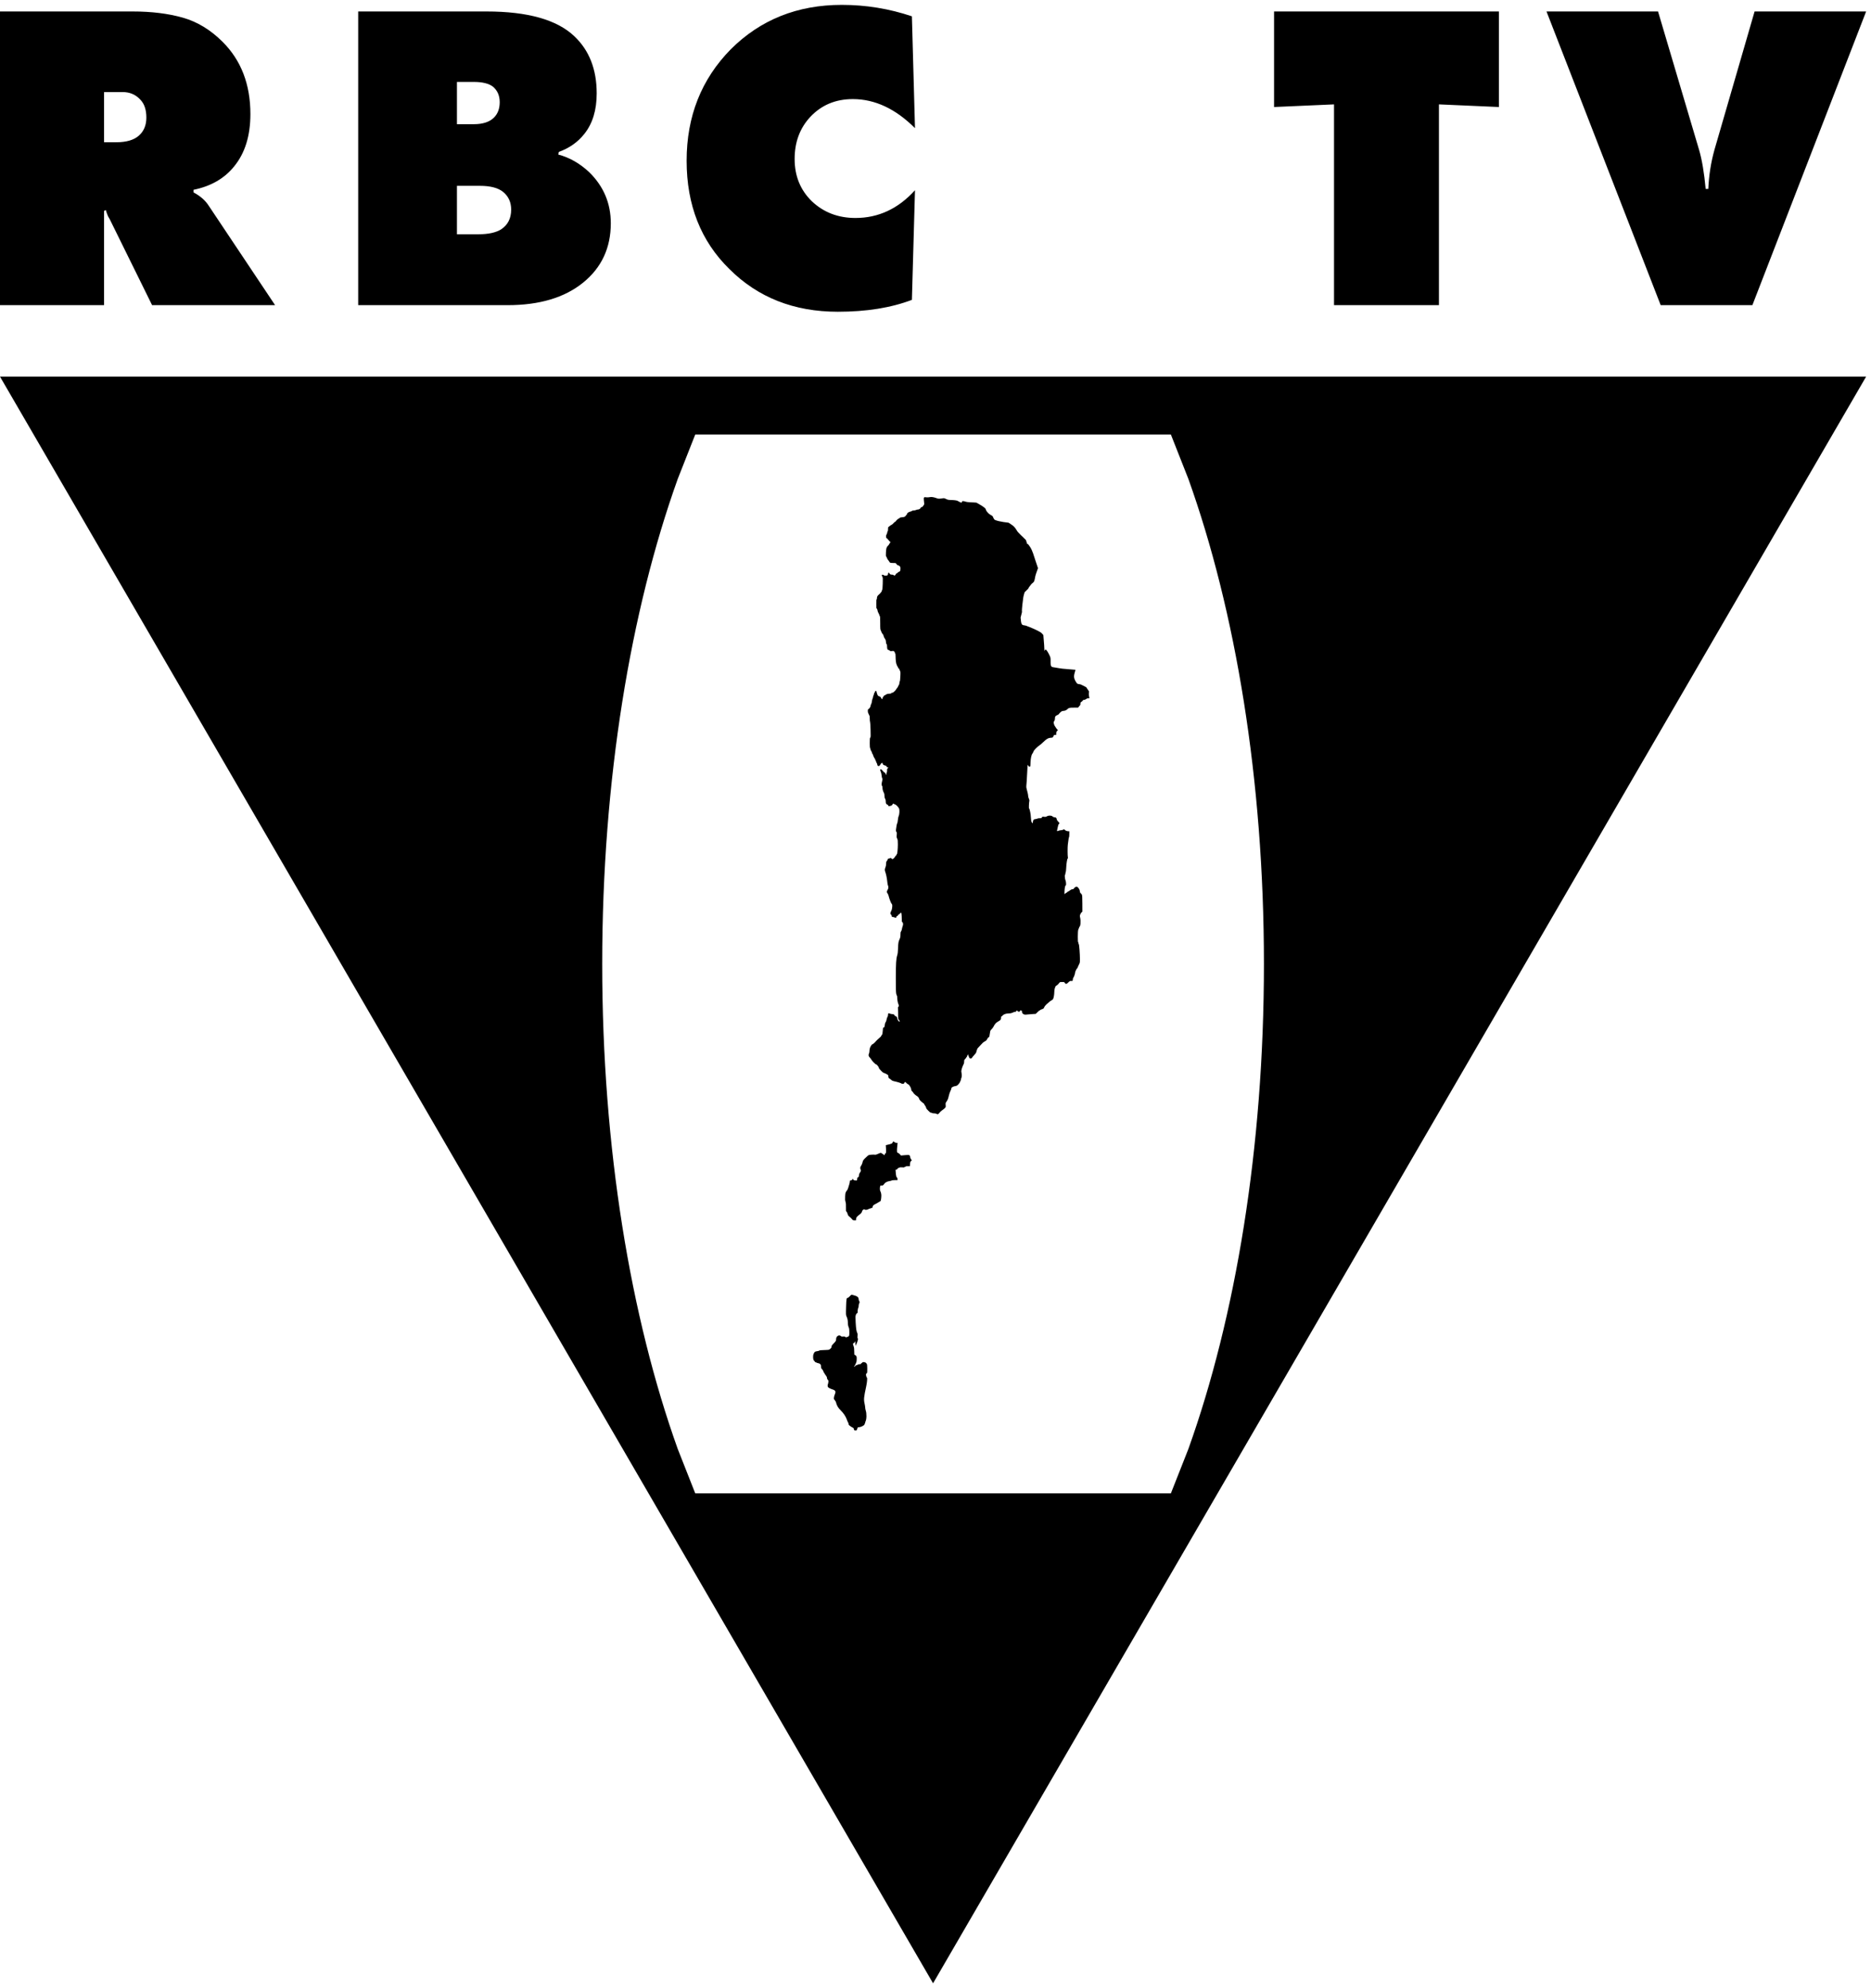 <svg width="384" height="408" xmlns="http://www.w3.org/2000/svg" xmlns:xlink="http://www.w3.org/1999/xlink" overflow="hidden"><defs><clipPath id="clip0"><rect x="583" y="-1" width="384" height="408"/></clipPath></defs><g clip-path="url(#clip0)" transform="translate(-583 1)"><path d="M757.934 264.722 758.462 264.874C758.937 264.988 759.228 265.259 759.228 265.589 759.228 265.729 759.272 265.901 759.327 265.972 759.453 266.138 759.453 266.255 759.328 266.493 759.274 266.596 759.228 266.827 759.228 267.004 759.228 267.18 759.198 267.343 759.161 267.366 759.124 267.388 759.094 267.475 759.094 267.559 759.094 267.642 759.073 267.73 759.048 267.757 759.023 267.782 759.01 267.944 759.018 268.117 759.032 268.383 759.013 268.44 758.888 268.497 758.801 268.537 758.701 268.682 758.644 268.86 758.559 269.112 758.555 269.348 758.62 270.458 758.69 271.688 758.782 272.26 758.962 272.593 759.015 272.689 759.025 272.883 758.997 273.158 758.967 273.428 758.976 273.591 759.023 273.619 759.062 273.643 759.095 273.73 759.095 273.809 759.096 273.984 758.814 274.812 758.743 274.842 758.714 274.854 758.693 274.921 758.693 274.992 758.693 275.062 758.663 275.119 758.628 275.119 758.593 275.119 758.554 274.902 758.542 274.636 758.522 274.163 758.52 274.159 758.433 274.37 758.384 274.489 758.315 274.586 758.279 274.586 758.243 274.586 758.17 274.63 758.116 274.684 758.03 274.768 758.038 274.832 758.171 275.2 758.292 275.537 758.322 275.758 758.321 276.334 758.321 276.944 758.337 277.049 758.429 277.049 758.486 277.049 758.599 277.118 758.681 277.203 758.803 277.334 758.827 277.435 758.827 277.865 758.827 278.145 758.792 278.458 758.75 278.56 758.599 278.937 758.526 279.083 758.41 279.256 758.214 279.543 758.274 279.602 758.5 279.345 758.616 279.214 758.744 279.119 758.785 279.135 758.827 279.15 758.974 279.1 759.111 279.025 759.3 278.923 759.384 278.906 759.439 278.963 759.495 279.018 759.583 278.971 759.777 278.775 759.955 278.596 760.097 278.514 760.222 278.514 760.42 278.514 760.768 278.648 760.77 278.725 760.77 278.75 760.819 278.817 760.877 278.876 760.961 278.96 760.985 279.156 760.994 279.847 761.001 280.361 760.978 280.733 760.938 280.761 760.719 280.917 760.69 281.034 760.776 281.374 760.824 281.556 760.888 281.708 760.918 281.708 761.035 281.708 760.961 282.651 760.776 283.503 760.299 285.707 760.254 286.163 760.43 286.963 760.507 287.308 760.569 287.713 760.571 287.86 760.571 288.008 760.616 288.257 760.67 288.413 760.894 289.05 760.873 290.242 760.63 290.708 760.596 290.77 760.569 290.882 760.569 290.953 760.569 291.025 760.539 291.101 760.502 291.124 760.466 291.146 760.434 291.22 760.434 291.287 760.434 291.505 759.68 291.889 759.25 291.889 759.086 291.889 759.026 291.924 758.994 292.039 758.868 292.487 758.814 292.555 758.599 292.552 758.485 292.551 758.353 292.508 758.307 292.455 758.262 292.403 758.222 292.288 758.222 292.199 758.222 292.087 758.177 292.026 758.071 291.998 757.989 291.978 757.748 291.835 757.536 291.679 757.217 291.446 757.151 291.364 757.151 291.2 757.151 291.091 757.107 290.955 757.054 290.896 757.002 290.839 756.879 290.552 756.781 290.259 756.586 289.682 756.102 288.965 755.546 288.428 755.017 287.921 754.718 287.404 754.573 286.75 754.552 286.65 754.441 286.462 754.325 286.332 754.132 286.112 754.121 286.073 754.163 285.755 754.188 285.567 754.267 285.292 754.339 285.144 754.41 284.997 754.468 284.779 754.468 284.661 754.468 284.409 754.276 284.249 753.798 284.102 753.463 284 753.093 283.811 752.953 283.671 752.849 283.569 752.829 283.222 752.918 283.051 752.951 282.989 752.991 282.794 753.012 282.618 753.041 282.343 753.023 282.274 752.886 282.138 752.783 282.036 752.727 281.903 752.725 281.76 752.724 281.605 752.646 281.443 752.458 281.208 752.311 281.025 752.191 280.838 752.19 280.792 752.19 280.748 752.159 280.709 752.122 280.709 752.086 280.709 752.056 280.655 752.056 280.59 752.056 280.441 751.681 279.844 751.588 279.844 751.551 279.844 751.519 279.686 751.519 279.488 751.519 279.042 751.33 278.803 750.919 278.738 750.768 278.716 750.628 278.669 750.609 278.637 750.59 278.605 750.528 278.58 750.472 278.58 750.364 278.58 750.179 278.425 750.179 278.335 750.179 278.305 750.123 278.244 750.055 278.202 749.866 278.085 749.812 277.268 749.968 276.876 750.147 276.422 750.254 276.334 750.693 276.281 750.908 276.254 751.104 276.201 751.129 276.161 751.174 276.093 751.535 276.061 752.659 276.025 753.125 276.009 753.181 275.992 753.413 275.785 753.605 275.615 753.664 275.51 753.664 275.348 753.664 275.176 753.744 275.053 754.064 274.728 754.549 274.235 754.603 274.142 754.605 273.776 754.605 273.199 755.214 272.838 755.593 273.189 755.709 273.297 755.792 273.314 756.042 273.279 756.28 273.248 756.378 273.263 756.476 273.354 756.591 273.455 756.634 273.458 756.86 273.378 757.296 273.226 757.318 273.18 757.318 272.389 757.318 271.998 757.285 271.608 757.243 271.519 757.082 271.173 757.016 270.866 757.014 270.456 757.013 269.953 756.93 269.56 756.741 269.145 756.61 268.86 756.605 268.772 756.65 267.208 756.699 265.51 756.731 265.336 757.001 265.336 757.054 265.336 757.243 265.183 757.422 264.994 757.725 264.673 757.758 264.656 757.934 264.722ZM766.227 233.377C766.275 233.223 766.411 233.229 766.602 233.393 766.693 233.471 766.854 233.526 766.989 233.526L767.221 233.526C767.207 233.664 767.192 233.803 767.178 233.942 767.034 235.291 767.06 235.59 767.315 235.59 767.374 235.59 767.534 235.71 767.67 235.857L767.917 236.127 768.676 236.055C769.091 236.017 769.492 236.003 769.564 236.026 769.702 236.069 769.819 236.305 769.819 236.536 769.819 236.612 769.896 236.773 769.987 236.893 770.181 237.146 770.192 237.186 770.055 237.186 769.998 237.186 769.954 237.229 769.954 237.28 769.954 237.333 769.921 237.386 769.881 237.399 769.839 237.413 769.791 237.625 769.771 237.871L769.734 238.318 769.308 238.318C769.067 238.318 768.881 238.348 768.881 238.384 768.881 238.421 768.821 238.451 768.747 238.451 768.673 238.451 768.612 238.485 768.612 238.525 768.612 238.577 768.483 238.587 768.194 238.558 767.882 238.525 767.727 238.539 767.583 238.615 767.478 238.671 767.35 238.716 767.298 238.716 767.248 238.716 767.205 238.773 767.205 238.841 767.205 238.928 767.143 238.979 767.003 239.007L766.8 239.047C766.814 239.23 766.828 239.414 766.842 239.597 766.895 240.285 766.977 240.622 767.105 240.671 767.168 240.695 767.205 240.799 767.205 240.944L767.205 241.179 766.648 241.179C766.343 241.179 766.061 241.21 766.022 241.25 765.983 241.288 765.765 241.346 765.538 241.378 765.045 241.447 764.594 241.707 764.425 242.017 764.304 242.241 764.07 242.346 763.849 242.276 763.752 242.245 763.703 242.279 763.653 242.41 763.569 242.627 763.565 243.204 763.644 243.359 763.87 243.804 763.927 244.211 763.855 244.837 763.786 245.435 763.728 245.568 763.536 245.571 763.49 245.571 763.452 245.602 763.452 245.638 763.452 245.674 763.41 245.704 763.357 245.704 763.305 245.704 763.251 245.727 763.24 245.755 763.227 245.782 763.015 245.907 762.767 246.03 762.24 246.293 762.131 246.399 762.1 246.669 762.083 246.824 762.04 246.875 761.91 246.892 761.817 246.905 761.714 246.941 761.679 246.974 761.644 247.008 761.546 247.036 761.461 247.036 761.376 247.036 761.306 247.06 761.306 247.088 761.306 247.117 761.166 247.18 760.995 247.232 760.757 247.3 760.655 247.304 760.561 247.246 760.493 247.203 760.379 247.169 760.307 247.169 760.156 247.169 759.899 247.494 759.899 247.684 759.899 247.789 759.501 248.233 759.408 248.233 759.393 248.233 759.238 248.366 759.063 248.528 758.793 248.777 758.738 248.87 758.709 249.127L758.674 249.432 758.365 249.428C758.088 249.426 758.034 249.399 757.856 249.174 757.746 249.038 757.519 248.817 757.351 248.685 757.099 248.488 757.03 248.383 756.954 248.091 756.904 247.895 756.804 247.694 756.732 247.644 756.615 247.561 756.605 247.482 756.624 246.778 756.639 246.198 756.616 245.907 756.531 245.614 756.439 245.304 756.426 245.079 756.459 244.496 756.497 243.83 756.519 243.739 756.706 243.454 756.818 243.282 756.929 243.128 756.952 243.109 756.973 243.092 757.044 242.896 757.11 242.676 757.174 242.458 757.271 242.137 757.323 241.966 757.376 241.794 757.418 241.562 757.418 241.449 757.418 241.283 757.447 241.246 757.57 241.244 757.767 241.242 757.953 241.096 757.961 240.94 757.964 240.843 757.974 240.838 758.004 240.913 758.084 241.119 758.31 241.246 758.595 241.246L758.881 241.246C758.896 241.136 758.912 241.026 758.927 240.916 758.964 240.649 758.998 240.584 759.117 240.568 759.239 240.551 759.266 240.497 759.283 240.225 759.298 239.996 759.36 239.825 759.5 239.632 759.699 239.361 759.755 239.093 759.631 239.017 759.594 238.994 759.563 238.843 759.563 238.679 759.563 238.517 759.594 238.384 759.631 238.384 759.667 238.384 759.697 238.352 759.697 238.312 759.697 238.271 759.754 238.16 759.825 238.062 759.893 237.965 759.986 237.714 760.028 237.508 760.111 237.111 760.184 237.015 760.945 236.314 761.267 236.017 761.292 236.007 761.828 235.961 762.131 235.935 762.442 235.933 762.517 235.957 762.595 235.981 762.753 235.965 762.871 235.921 763.187 235.804 763.404 235.715 763.534 235.648 763.691 235.569 763.921 235.574 763.921 235.655 763.921 235.693 763.959 235.722 764.004 235.722 764.051 235.723 764.176 235.797 764.283 235.888 764.528 236.099 764.591 236.099 764.591 235.888 764.591 235.786 764.629 235.722 764.691 235.722 764.842 235.722 764.882 235.439 764.839 234.689 764.826 234.462 764.813 234.235 764.801 234.007L764.981 233.966C766.055 233.716 766.133 233.679 766.227 233.377ZM773.798 101.024C774.175 100.94 774.626 101.011 775.316 101.262 775.611 101.367 775.76 101.367 776.513 101.255 776.754 101.22 776.868 101.244 777.183 101.402 777.52 101.573 777.641 101.594 778.299 101.611 778.953 101.628 779.508 101.718 779.607 101.823 779.667 101.889 780.242 102.16 780.32 102.16 780.363 102.16 780.415 102.085 780.438 101.993 780.469 101.871 780.526 101.826 780.648 101.826 780.738 101.826 780.813 101.856 780.813 101.892L780.915 101.859 780.925 101.873C781.704 102.156 782.573 102.056 783.398 102.147 783.855 102.422 784.337 102.661 784.771 102.971 785.722 103.649 784.963 103.436 785.871 104.343 786.103 104.577 786.42 104.709 786.694 104.892 786.878 105.167 786.939 105.588 787.244 105.716 788.106 106.074 789.991 106.265 789.991 106.265 790.603 106.672 790.918 106.803 791.365 107.362 791.571 107.62 791.699 107.935 791.914 108.185 792.252 108.579 792.647 108.917 793.013 109.283L793.563 109.832C794.2 111.743 793.382 109.698 794.387 111.204 794.926 112.011 795.188 113.056 795.486 113.949L795.761 114.772 796.035 115.595C795.852 116.144 795.627 116.68 795.486 117.242 795.395 117.608 795.38 118.002 795.211 118.339 795.095 118.571 794.823 118.687 794.662 118.888 793.132 120.799 795.246 118.579 793.288 120.536 793.196 120.901 793.063 121.259 793.013 121.633 792.395 126.262 793.099 123.21 792.464 125.749 792.556 126.207 792.479 126.734 792.739 127.122 792.899 127.362 793.292 127.295 793.563 127.397 794.474 127.737 795.782 128.267 796.585 128.769 796.804 128.906 796.951 129.134 797.134 129.317 797.294 131.069 797.34 131.961 797.349 132.378 797.348 132.447 797.347 132.516 797.347 132.586 797.346 132.587 797.345 132.588 797.344 132.59 797.338 132.663 797.341 132.715 797.346 132.695 797.346 132.659 797.346 132.622 797.347 132.586L797.577 132.263C797.746 132.321 798.031 132.674 798.508 133.708 798.824 134.393 798.312 135.78 799.058 135.904 801.703 136.345 800.151 136.128 803.728 136.453 803.442 137.596 803.135 137.985 804.003 139.197 804.171 139.433 804.561 139.358 804.827 139.471 805.204 139.632 805.559 139.838 805.926 140.02 806.81 141.345 806.417 140.603 806.476 141.599L806.587 142.294C806.586 142.295 806.584 142.296 806.583 142.297L806.234 142.313C806.132 142.318 805.976 142.389 805.886 142.471 805.79 142.56 805.64 142.62 805.513 142.62 805.365 142.62 805.28 142.664 805.223 142.77 805.178 142.852 805.053 142.972 804.944 143.034 804.776 143.129 804.745 143.189 804.745 143.41 804.745 143.556 804.722 143.684 804.694 143.696 804.667 143.709 804.559 143.831 804.456 143.968L804.268 144.218 803.396 144.218C802.484 144.218 802.362 144.247 802.074 144.534 801.868 144.739 801.531 144.883 801.259 144.883 801.147 144.883 800.988 144.92 800.906 144.966 800.738 145.059 800.32 145.472 800.32 145.545 800.32 145.572 800.167 145.664 799.979 145.751 799.578 145.937 799.516 146.033 799.515 146.46 799.515 146.675 799.47 146.834 799.381 146.946 799.309 147.038 799.25 147.169 799.25 147.239 799.246 147.432 799.4 147.901 799.498 148.001 799.546 148.05 799.633 148.181 799.691 148.293 799.75 148.404 799.873 148.57 799.964 148.661L800.129 148.825 799.957 149.005C799.822 149.144 799.784 149.251 799.784 149.495L799.784 149.808 799.55 149.808C799.338 149.808 799.303 149.834 799.209 150.068 799.088 150.365 799.068 150.378 798.613 150.401 798.161 150.425 797.775 150.648 797.169 151.241 796.894 151.51 796.542 151.815 796.389 151.917 795.834 152.291 795.215 152.921 795.112 153.218 795.059 153.374 794.975 153.547 794.924 153.601 794.698 153.854 794.537 154.559 794.503 155.448 794.472 156.324 794.47 156.33 794.311 156.33 794.205 156.33 794.11 156.261 794.028 156.128L793.904 155.927 793.858 156.81C793.736 159.132 793.683 159.98 793.643 160.248 793.617 160.434 793.638 160.663 793.703 160.88 793.872 161.438 794.021 162.137 794.02 162.369 794.02 162.488 794.082 162.722 794.161 162.887 794.263 163.101 794.289 163.246 794.256 163.401 794.173 163.786 794.136 164.914 794.207 164.914 794.242 164.914 794.287 164.996 794.305 165.098 794.324 165.197 794.384 165.445 794.439 165.646 794.494 165.848 794.557 166.352 794.578 166.768 794.613 167.387 794.647 167.567 794.77 167.764 794.919 168.002 794.919 168.002 794.965 167.84 794.99 167.75 795.014 167.593 795.018 167.493 795.021 167.392 795.054 167.31 795.091 167.31 795.127 167.31 795.159 167.269 795.159 167.22 795.159 167.16 795.277 167.115 795.505 167.088 795.696 167.066 795.883 167.016 795.922 166.979 795.96 166.941 796.159 166.91 796.367 166.91 796.704 166.91 796.755 166.892 796.837 166.741 796.922 166.583 796.95 166.575 797.281 166.615 797.572 166.652 797.672 166.635 797.861 166.518 798.205 166.308 798.795 166.322 799.019 166.544 799.125 166.649 799.263 166.712 799.389 166.712 799.698 166.712 799.828 166.813 799.874 167.092 799.903 167.261 800.003 167.431 800.182 167.609 800.49 167.919 800.499 167.95 800.324 168.098 800.24 168.168 800.166 168.363 800.118 168.641 800.076 168.88 800.011 169.174 799.974 169.296 799.885 169.583 799.935 169.622 800.223 169.486 800.352 169.424 800.581 169.373 800.731 169.373 800.881 169.373 801.093 169.321 801.201 169.257 801.33 169.182 801.415 169.165 801.446 169.211 801.574 169.397 801.934 169.573 802.191 169.573L802.465 169.573 802.465 170.167C802.465 170.495 802.44 170.778 802.408 170.798 802.357 170.829 802.3 171.187 802.156 172.334 802.094 172.834 802.097 174.557 802.16 174.88 802.195 175.064 802.191 175.163 802.147 175.163 802.026 175.163 801.865 176.161 801.819 177.192 801.802 177.595 801.758 177.954 801.724 177.988 801.69 178.023 801.661 178.148 801.661 178.266 801.661 178.386 801.627 178.503 801.585 178.528 801.48 178.593 801.556 179.422 801.69 179.68 801.797 179.885 801.841 180.687 801.744 180.687 801.625 180.687 801.523 181.108 801.483 181.772 801.439 182.493 801.474 182.607 801.661 182.35 801.715 182.276 801.792 182.218 801.833 182.218 801.875 182.218 801.963 182.157 802.029 182.085 802.097 182.01 802.184 181.95 802.225 181.95 802.265 181.949 802.43 181.844 802.592 181.717 802.79 181.561 802.957 181.485 803.102 181.485 803.256 181.485 803.337 181.443 803.397 181.33 803.488 181.161 803.8 180.953 803.96 180.953 804.2 180.953 804.61 181.514 804.61 181.841 804.61 182.032 804.757 182.349 804.846 182.349 804.884 182.349 804.964 182.447 805.026 182.566 805.119 182.749 805.137 183.04 805.142 184.436 805.144 184.988 805.146 185.54 805.147 186.091L804.989 186.214C804.903 186.28 804.78 186.473 804.715 186.641 804.614 186.903 804.609 186.992 804.68 187.281 804.852 188.002 804.758 189.204 804.528 189.204 804.499 189.204 804.476 189.258 804.476 189.324 804.476 189.39 804.451 189.473 804.421 189.507 804.39 189.543 804.329 189.693 804.286 189.845 804.189 190.185 804.179 192.307 804.275 192.366 804.313 192.388 804.342 192.474 804.342 192.556 804.342 192.638 804.373 192.737 804.412 192.774 804.494 192.856 804.64 194.793 804.643 195.826 804.644 196.523 804.634 196.579 804.426 196.977 804.306 197.206 804.208 197.432 804.208 197.478 804.208 197.524 804.119 197.665 804.009 197.793 803.901 197.918 803.81 198.073 803.808 198.134 803.807 198.197 803.776 198.266 803.74 198.289 803.702 198.31 803.672 198.411 803.672 198.513 803.672 198.745 803.409 199.524 803.292 199.642 803.243 199.689 803.203 199.795 803.202 199.873 803.2 199.953 803.183 200.089 803.159 200.175 803.122 200.309 803.083 200.326 802.879 200.303 802.623 200.274 802.524 200.329 802.147 200.707 801.89 200.967 801.674 200.959 801.528 200.687 801.445 200.532 801.4 200.518 800.987 200.518 800.595 200.518 800.523 200.537 800.434 200.668 800.256 200.924 800.027 201.147 799.84 201.242 799.742 201.292 799.645 201.382 799.624 201.441 799.604 201.5 799.542 201.669 799.486 201.815 799.429 201.964 799.383 202.303 799.381 202.581 799.376 203.106 799.258 203.779 799.125 204.023 799.082 204.104 798.987 204.188 798.913 204.212 798.838 204.234 798.778 204.282 798.778 204.316 798.778 204.349 798.736 204.378 798.684 204.378 798.631 204.378 798.579 204.4 798.566 204.427 798.553 204.456 798.408 204.582 798.242 204.71 797.748 205.086 797.394 205.469 797.3 205.728 797.237 205.901 797.152 205.991 797.005 206.041 796.652 206.163 796.432 206.272 796.432 206.324 796.432 206.351 796.4 206.374 796.361 206.374 796.286 206.374 796.219 206.429 795.818 206.818L795.574 207.057 794.712 207.112C794.239 207.142 793.745 207.185 793.614 207.207 793.154 207.283 792.745 207.003 792.745 206.609 792.745 206.415 792.723 206.369 792.645 206.398 792.589 206.42 792.544 206.407 792.544 206.372 792.544 206.252 792.433 206.307 792.342 206.475 792.234 206.677 792.058 206.687 791.881 206.498 791.738 206.346 791.539 206.369 791.539 206.539 791.539 206.603 791.478 206.64 791.374 206.64 791.217 206.64 791.103 206.677 790.624 206.883 790.508 206.932 790.206 206.974 789.953 206.974 789.445 206.974 788.935 207.166 788.751 207.428 788.695 207.507 788.604 207.572 788.552 207.572 788.483 207.572 788.455 207.651 788.455 207.842 788.455 208.228 788.375 208.335 787.879 208.611 787.421 208.864 787.172 209.139 786.908 209.68 786.827 209.845 786.645 210.089 786.502 210.223 786.265 210.446 786.237 210.512 786.176 210.966 786.077 211.696 786.042 211.831 785.945 211.831 785.863 211.831 785.571 212.217 785.493 212.432 785.471 212.489 785.312 212.607 785.139 212.696 784.965 212.784 784.758 212.931 784.678 213.022 784.598 213.114 784.352 213.376 784.131 213.602 783.91 213.831 783.697 214.059 783.657 214.107 783.569 214.216 783.362 214.81 783.361 214.954 783.361 215.011 783.192 215.238 782.987 215.458 782.783 215.678 782.565 215.94 782.503 216.04 782.425 216.17 782.339 216.223 782.204 216.223 782.043 216.223 781.995 216.177 781.876 215.908 781.799 215.734 781.712 215.516 781.682 215.424 781.633 215.271 781.629 215.269 781.623 215.404 781.62 215.484 781.588 215.569 781.551 215.591 781.513 215.614 781.483 215.69 781.483 215.762 781.483 215.832 781.454 215.89 781.416 215.89 781.38 215.89 781.349 215.928 781.348 215.974 781.346 216.02 781.241 216.161 781.113 216.287 780.912 216.485 780.881 216.559 780.881 216.837 780.881 217.013 780.853 217.208 780.82 217.273 780.469 217.953 780.248 218.682 780.308 218.962 780.42 219.488 780.423 219.956 780.317 220.18 780.259 220.303 780.21 220.479 780.21 220.572 780.21 220.665 780.18 220.76 780.143 220.782 780.106 220.805 780.076 220.865 780.076 220.916 780.076 221.052 779.767 221.482 779.518 221.693 779.384 221.808 779.225 221.876 779.09 221.878 778.97 221.879 778.736 221.946 778.569 222.026 778.335 222.14 778.266 222.208 778.266 222.333 778.266 222.422 778.178 222.663 778.071 222.869 777.962 223.076 777.812 223.522 777.735 223.862 777.592 224.503 777.511 224.699 777.221 225.122 777.064 225.349 777.05 225.415 777.088 225.788 777.136 226.266 777.11 226.302 776.282 226.904 776.074 227.055 776.032 227.097 775.752 227.429 775.533 227.689 775.411 227.722 775.212 227.572 775.134 227.513 774.928 227.473 774.701 227.472 774.491 227.471 774.301 227.441 774.277 227.404 774.255 227.367 774.176 227.337 774.102 227.337 773.954 227.337 773.854 227.269 773.539 226.947 773.219 226.625 773.104 226.48 773.104 226.407 773.104 226.298 772.813 225.741 772.756 225.741 772.727 225.741 772.702 225.686 772.702 225.618 772.702 225.545 772.568 225.411 772.371 225.284 772.018 225.056 771.63 224.622 771.63 224.454 771.63 224.313 771.345 223.992 771.117 223.875 770.892 223.761 770.423 223.309 770.423 223.207 770.423 223.168 770.333 223.061 770.222 222.967 770.087 222.855 770.021 222.739 770.021 222.614 770.021 222.262 769.616 221.57 769.372 221.506 769.293 221.485 769.132 221.365 769.016 221.238 768.782 220.982 768.669 220.976 768.612 221.22 768.582 221.351 768.526 221.384 768.316 221.403 768.173 221.414 768.039 221.396 768.017 221.362 767.961 221.277 767.272 221.052 766.647 220.918 766.228 220.827 766.071 220.758 765.879 220.576 765.745 220.451 765.582 220.332 765.517 220.312 765.395 220.274 765.348 220.151 765.313 219.788 765.298 219.622 765.232 219.559 764.866 219.372 764.63 219.252 764.391 219.151 764.335 219.151 764.21 219.151 763.384 218.304 763.384 218.175 763.384 217.967 762.959 217.421 762.795 217.421 762.673 217.421 761.973 216.71 761.844 216.454 761.79 216.344 761.65 216.161 761.531 216.042 761.263 215.773 761.196 215.5 761.336 215.234 761.393 215.123 761.441 214.888 761.441 214.713 761.442 214.337 761.594 213.8 761.739 213.655 761.796 213.598 761.844 213.517 761.844 213.473 761.844 213.43 761.959 213.344 762.097 213.28 762.235 213.218 762.466 213.023 762.613 212.848 762.757 212.673 762.963 212.455 763.07 212.364 763.744 211.78 763.86 211.663 763.895 211.522 763.918 211.436 763.959 211.365 763.991 211.365 764.083 211.365 764.142 211.094 764.183 210.468 764.22 209.913 764.234 209.867 764.371 209.847 764.522 209.826 764.532 209.802 764.618 209.152 764.635 209.014 764.71 208.825 764.782 208.734 764.855 208.643 764.935 208.412 764.962 208.219 764.988 208.029 765.067 207.792 765.135 207.694 765.208 207.593 765.261 207.406 765.261 207.25 765.261 206.916 765.324 206.875 765.635 207.004 765.77 207.06 765.996 207.106 766.136 207.106 766.379 207.106 766.602 207.238 766.602 207.38 766.602 207.416 766.704 207.488 766.828 207.54 767.054 207.634 767.139 207.748 767.138 207.96 767.138 208.159 767.434 208.637 767.557 208.637 767.622 208.637 767.675 208.619 767.675 208.597 767.675 208.515 767.442 208.171 767.388 208.171 767.355 208.171 767.334 207.819 767.339 207.389 767.344 206.959 767.329 206.4 767.304 206.147 767.268 205.765 767.279 205.678 767.367 205.627 767.498 205.556 767.505 205.297 767.382 205.056 767.264 204.827 767.138 204.103 767.138 203.657 767.138 203.467 767.113 203.313 767.083 203.313 767.051 203.313 766.987 203.141 766.94 202.931 766.876 202.651 766.854 201.795 766.858 199.719 766.863 196.7 766.921 195.749 767.14 195.06 767.245 194.73 767.287 194.38 767.315 193.564 767.353 192.453 767.387 192.261 767.649 191.681 767.774 191.408 767.808 191.215 767.808 190.809 767.808 190.401 767.836 190.253 767.933 190.129 768.003 190.042 768.079 189.826 768.106 189.652 768.132 189.476 768.196 189.23 768.249 189.105 768.393 188.763 768.375 188.36 768.211 188.257 768.093 188.184 768.077 188.102 768.076 187.575 768.075 186.839 768.012 186.276 767.93 186.276 767.896 186.276 767.791 186.366 767.697 186.476 767.605 186.585 767.49 186.676 767.442 186.676 767.395 186.676 767.339 186.736 767.32 186.808 767.301 186.881 767.204 186.971 767.104 187.009 766.969 187.06 766.931 187.111 766.957 187.209 766.999 187.365 766.816 187.39 766.581 187.261 766.501 187.215 766.344 187.177 766.233 187.177 766.056 187.175 766.029 187.149 766.012 186.959 765.999 186.829 765.94 186.715 765.861 186.674 765.683 186.579 765.698 186.367 765.911 185.94 766.04 185.682 766.099 185.442 766.119 185.108 766.143 184.688 766.129 184.618 765.984 184.443 765.895 184.335 765.767 184.068 765.7 183.848 765.633 183.628 765.557 183.418 765.531 183.382 765.506 183.345 765.448 183.144 765.403 182.937 765.358 182.727 765.264 182.487 765.195 182.399 764.974 182.12 764.963 181.922 765.155 181.641 765.345 181.365 765.385 180.981 765.25 180.732 765.208 180.652 765.149 180.363 765.122 180.088 765.043 179.301 764.874 178.424 764.727 178.025 764.557 177.568 764.557 177.383 764.725 176.993 764.812 176.793 764.858 176.534 764.858 176.268 764.858 175.939 764.888 175.823 765 175.704 765.078 175.62 765.163 175.472 765.189 175.374 765.226 175.241 765.286 175.191 765.434 175.173 765.542 175.161 765.668 175.119 765.716 175.081 765.781 175.028 765.838 175.048 765.937 175.152 766.01 175.231 766.123 175.296 766.188 175.296 766.306 175.296 766.618 174.986 766.749 174.736 766.79 174.659 766.863 174.573 766.914 174.543 766.963 174.515 767.005 174.448 767.005 174.395 767.005 174.341 767.03 174.298 767.062 174.298 767.161 174.298 767.273 173.231 767.273 172.282 767.273 171.49 767.254 171.328 767.135 171.099 767.019 170.871 767.005 170.762 767.046 170.334 767.083 169.914 767.073 169.817 766.973 169.709 766.884 169.611 766.865 169.505 766.889 169.26 766.951 168.651 767.075 168.018 767.151 167.928 767.193 167.879 767.249 167.576 767.277 167.257 767.305 166.938 767.379 166.578 767.442 166.456 767.605 166.14 767.651 165.218 767.518 164.914 767.371 164.576 766.83 164.049 766.631 164.049 766.542 164.049 766.468 164.019 766.468 163.983 766.468 163.861 766.2 163.91 766.198 164.033 766.196 164.196 765.948 164.357 765.612 164.413 765.354 164.456 765.329 164.448 765.329 164.321 765.329 164.24 765.285 164.182 765.226 164.182 765.169 164.182 765.047 164.109 764.957 164.019 764.822 163.884 764.793 163.79 764.793 163.489 764.793 163.238 764.75 163.051 764.659 162.904 764.566 162.752 764.524 162.567 764.524 162.301 764.524 162.091 764.495 161.866 764.459 161.802 764.241 161.411 764.122 161.024 764.122 160.7 764.122 160.451 764.089 160.311 764.016 160.251 763.897 160.154 763.908 159.887 764.061 159.238 764.137 158.916 764.137 158.829 764.061 158.71 764.011 158.631 763.956 158.369 763.939 158.131 763.922 157.89 763.85 157.572 763.781 157.424 763.488 156.803 763.752 156.645 764.171 157.189 764.309 157.368 764.492 157.533 764.573 157.556 764.657 157.578 764.726 157.649 764.727 157.711 764.728 157.775 764.774 157.885 764.828 157.956 764.919 158.076 764.926 158.066 764.926 157.806 764.926 157.654 764.956 157.527 764.993 157.527 765.03 157.527 765.06 157.353 765.06 157.137 765.06 156.806 765.084 156.73 765.211 156.642L765.362 156.539 765.145 156.461C765.003 156.411 764.926 156.338 764.926 156.256 764.926 156.188 764.882 156.129 764.826 156.129 764.773 156.129 764.608 156.083 764.463 156.025 764.261 155.944 764.191 155.877 764.176 155.747 764.164 155.652 764.123 155.563 764.083 155.551 763.995 155.522 763.719 155.752 763.719 155.854 763.719 155.897 763.693 155.93 763.661 155.93 763.628 155.93 763.585 155.99 763.566 156.063 763.541 156.159 763.475 156.197 763.33 156.197 763.144 156.197 763.121 156.17 763.042 155.864 762.996 155.68 762.934 155.53 762.906 155.53 762.878 155.53 762.836 155.426 762.81 155.298 762.786 155.171 762.74 155.065 762.707 155.065 762.674 155.065 762.646 155.007 762.646 154.936 762.646 154.866 762.61 154.768 762.563 154.719 762.447 154.595 762.198 154.073 762.149 153.85 762.127 153.75 762.078 153.667 762.043 153.667 762.006 153.667 761.976 153.596 761.976 153.51 761.976 153.424 761.914 153.274 761.839 153.178 761.763 153.083 761.683 152.897 761.661 152.768 761.641 152.639 761.598 152.517 761.566 152.498 761.534 152.478 761.507 152.013 761.507 151.463 761.507 150.639 761.526 150.446 761.613 150.358 761.707 150.264 761.714 150.071 761.673 148.716 761.648 147.87 761.6 147.15 761.567 147.116 761.535 147.082 761.507 146.791 761.507 146.472 761.507 146.045 761.481 145.865 761.407 145.792 761.352 145.736 761.306 145.65 761.306 145.599 761.306 145.548 761.263 145.45 761.208 145.378 761.152 145.305 761.109 145.101 761.107 144.905 761.106 144.614 761.126 144.552 761.243 144.516 761.32 144.492 761.415 144.4 761.454 144.312 761.496 144.223 761.551 144.151 761.578 144.151 761.604 144.151 761.647 144.017 761.672 143.852 761.696 143.689 761.757 143.515 761.805 143.466 761.854 143.418 761.916 143.189 761.943 142.96 761.97 142.729 762.033 142.463 762.084 142.365 762.135 142.268 762.178 142.123 762.178 142.047 762.178 141.968 762.223 141.818 762.278 141.713 762.333 141.608 762.378 141.459 762.379 141.381 762.379 141.302 762.422 141.204 762.473 141.161 762.524 141.119 762.586 141.009 762.61 140.916 762.673 140.666 762.873 140.735 762.918 141.024 762.937 141.152 763.008 141.385 763.077 141.542 763.171 141.762 763.246 141.837 763.394 141.867 763.499 141.887 763.585 141.932 763.585 141.963 763.585 141.995 763.631 142.022 763.687 142.022 763.743 142.022 763.787 142.067 763.787 142.121 763.787 142.213 764.012 142.487 764.088 142.487 764.107 142.487 764.122 142.404 764.123 142.305 764.123 142.197 764.193 142.057 764.29 141.965 764.382 141.878 764.457 141.781 764.457 141.748 764.457 141.716 764.5 141.688 764.553 141.688 764.606 141.688 764.688 141.651 764.737 141.604 764.902 141.449 765.2 141.356 765.535 141.356 765.77 141.356 765.88 141.327 765.907 141.256 765.929 141.201 766.026 141.157 766.126 141.157 766.252 141.157 766.4 141.061 766.621 140.839 766.795 140.663 766.937 140.484 766.937 140.439 766.937 140.394 766.968 140.358 767.005 140.358 767.041 140.358 767.07 140.312 767.07 140.255 767.07 140.2 767.115 140.137 767.168 140.118 767.221 140.097 767.283 139.993 767.307 139.887 767.331 139.779 767.371 139.692 767.398 139.692 767.473 139.692 767.607 139.275 767.607 139.044 767.607 138.93 767.638 138.829 767.673 138.816 767.71 138.803 767.759 138.364 767.783 137.829 767.824 136.925 767.818 136.847 767.684 136.599 767.605 136.454 767.541 136.295 767.541 136.25 767.541 136.204 767.495 136.164 767.44 136.164 767.385 136.164 767.339 136.11 767.339 136.043 767.339 135.975 767.279 135.851 767.205 135.766 767.131 135.682 767.07 135.563 767.07 135.503 767.07 135.442 767.041 135.364 767.005 135.327 766.911 135.234 766.808 134.384 766.806 133.686 766.804 133.344 766.776 133.104 766.736 133.104 766.699 133.104 766.669 133.044 766.669 132.971 766.669 132.897 766.607 132.776 766.53 132.699 766.411 132.582 766.341 132.568 766.066 132.604 765.791 132.643 765.721 132.628 765.602 132.51 765.525 132.434 765.402 132.372 765.326 132.372 765.148 132.372 765.06 132.132 765.06 131.64 765.06 131.36 765.031 131.232 764.96 131.192 764.895 131.154 764.85 130.994 764.829 130.719 764.804 130.387 764.758 130.252 764.602 130.055 764.495 129.921 764.385 129.682 764.359 129.529 764.331 129.366 764.244 129.184 764.151 129.097 764.063 129.013 763.988 128.915 763.987 128.878 763.984 128.842 763.909 128.662 763.819 128.479 763.66 128.159 763.654 128.095 763.653 126.799 763.653 125.944 763.628 125.45 763.585 125.45 763.549 125.45 763.518 125.404 763.518 125.348 763.518 125.291 763.453 125.119 763.373 124.965 763.151 124.538 763.136 124.501 763.086 124.206 763.06 124.054 762.996 123.915 762.944 123.894 762.867 123.864 762.848 123.671 762.848 122.923 762.848 122.346 762.873 121.99 762.915 121.99 762.952 121.99 762.982 121.884 762.982 121.753 762.982 121.459 763.076 121.277 763.345 121.045 763.459 120.945 763.574 120.841 763.601 120.812 763.887 120.503 763.988 120.35 763.988 120.222 763.988 120.14 764.02 120.061 764.059 120.047 764.105 120.033 764.145 119.567 764.17 118.782 764.204 117.695 764.195 117.518 764.098 117.371 764.037 117.279 763.988 117.138 763.988 117.06 763.988 116.934 764.013 116.922 764.206 116.958 764.326 116.982 764.433 117.031 764.446 117.067 764.48 117.169 765.057 117.145 765.165 117.037 765.219 116.985 765.261 116.849 765.261 116.737 765.261 116.578 765.291 116.534 765.394 116.534 765.479 116.534 765.542 116.591 765.567 116.693 765.606 116.852 765.81 116.933 766.169 116.933 766.255 116.933 766.37 116.978 766.426 117.033 766.481 117.087 766.543 117.132 766.566 117.132 766.636 117.132 766.847 116.906 766.891 116.783 766.914 116.719 766.977 116.667 767.03 116.667 767.084 116.667 767.184 116.596 767.251 116.511 767.319 116.425 767.454 116.336 767.55 116.312 767.749 116.263 767.807 116.117 767.808 115.655 767.808 115.408 767.773 115.307 767.638 115.173 767.544 115.079 767.396 115.003 767.309 115.003 767.199 115.003 767.104 114.931 767.005 114.77 766.86 114.538 766.855 114.537 766.379 114.536 765.784 114.535 765.612 114.491 765.56 114.329 765.538 114.26 765.431 114.107 765.324 113.99 765.216 113.873 765.094 113.67 765.052 113.542 765.011 113.411 764.934 113.258 764.882 113.198 764.808 113.114 764.798 112.934 764.83 112.334 764.876 111.505 764.948 111.273 765.252 110.985 765.363 110.881 765.489 110.709 765.533 110.603 765.577 110.497 765.64 110.411 765.672 110.411 765.705 110.411 765.73 110.351 765.73 110.278 765.73 110.204 765.7 110.145 765.664 110.145 765.627 110.145 765.468 109.98 765.312 109.779 765.155 109.578 764.989 109.413 764.944 109.413 764.887 109.413 764.858 109.302 764.858 109.08 764.858 108.896 764.882 108.747 764.91 108.747 764.966 108.747 765.127 108.277 765.127 108.117 765.127 108.06 765.157 108.015 765.194 108.015 765.232 108.015 765.261 107.827 765.261 107.582 765.261 107.345 765.289 107.149 765.321 107.149 765.355 107.149 765.479 107.06 765.598 106.95 765.716 106.839 765.878 106.734 765.956 106.713 766.037 106.694 766.235 106.529 766.397 106.348 766.561 106.167 766.733 106.019 766.782 106.019 766.83 106.019 766.871 105.987 766.871 105.949 766.871 105.86 767.349 105.42 767.447 105.42 767.487 105.42 767.572 105.363 767.635 105.294 767.718 105.203 767.868 105.161 768.193 105.14 768.455 105.125 768.649 105.079 768.665 105.033 768.679 104.989 768.735 104.954 768.786 104.954 768.838 104.954 768.881 104.91 768.881 104.856 768.881 104.803 768.942 104.727 769.015 104.687 769.088 104.649 769.151 104.551 769.153 104.469 769.156 104.294 769.51 104.048 769.852 103.985 769.978 103.962 770.118 103.901 770.161 103.85 770.205 103.796 770.361 103.757 770.523 103.757 770.681 103.757 770.897 103.711 771.002 103.657 771.107 103.602 771.3 103.556 771.429 103.556 771.658 103.554 771.965 103.333 771.965 103.169 771.965 103.13 772.048 103.089 772.148 103.078 772.257 103.066 772.361 102.996 772.406 102.907 772.447 102.825 772.533 102.7 772.598 102.628 772.689 102.529 772.707 102.437 772.674 102.245 772.65 102.106 772.618 101.791 772.603 101.546 772.573 101.03 772.627 100.981 773.146 101.059 773.311 101.084 773.601 101.068 773.798 101.024ZM725.689 88.175 722.101 97.274C712.414 124.324 706.595 159.002 706.595 196.813 706.595 234.624 712.414 269.302 722.101 296.352L725.689 305.451 823.311 305.451 826.899 296.352C836.586 269.302 842.405 234.624 842.405 196.813 842.405 159.002 836.586 124.324 826.899 97.274L823.31 88.175ZM583 76.289 966 76.289 774.5 406ZM676.782 37.135 676.782 47.074 681.216 47.074C683.206 47.074 684.744 46.743 685.83 46.08 687.217 45.177 687.911 43.821 687.911 42.014 687.911 40.508 687.368 39.304 686.282 38.4 685.257 37.557 683.659 37.135 681.487 37.135ZM604.353 17.89 604.353 28.19 606.887 28.19C608.938 28.19 610.476 27.738 611.501 26.835 612.527 25.931 613.039 24.697 613.039 23.131 613.039 21.564 612.647 20.36 611.863 19.516 610.898 18.432 609.661 17.89 608.153 17.89ZM676.782 15.812 676.782 24.486 680.22 24.486C682.09 24.486 683.478 24.034 684.382 23.131 685.167 22.347 685.559 21.293 685.559 19.968 685.559 18.643 685.106 17.589 684.201 16.806 683.357 16.143 682.03 15.812 680.22 15.812ZM900.402 1.355 923.294 1.355 931.708 29.726C932.311 31.774 932.764 34.455 933.065 37.768L933.608 37.768C933.729 34.997 934.151 32.316 934.875 29.726L943.108 1.355 966 1.355 942.656 61.621 923.836 61.621ZM844.486 1.355 890.63 1.355 890.63 20.962 878.325 20.42 878.325 61.621 856.791 61.621 856.791 20.42 844.486 20.962ZM656.515 1.355 682.844 1.355C691.289 1.355 697.291 3.042 700.85 6.415 703.926 9.306 705.464 13.222 705.464 18.161 705.464 21.594 704.62 24.365 702.931 26.474 701.604 28.16 699.854 29.395 697.683 30.178L697.592 30.72C699.884 31.323 701.996 32.527 703.926 34.334 706.882 37.225 708.359 40.719 708.359 44.815 708.359 49.875 706.459 53.941 702.659 57.013 698.859 60.085 693.702 61.621 687.187 61.621L656.515 61.621ZM583 1.355 610.234 1.355C614.095 1.355 617.518 1.777 620.504 2.62 623.49 3.464 626.219 5.12 628.692 7.59 632.492 11.384 634.392 16.324 634.392 22.408 634.392 26.865 633.276 30.449 631.045 33.16 629.054 35.629 626.279 37.225 622.721 37.948L622.721 38.49C624.108 39.213 625.164 40.147 625.887 41.291L639.459 61.621 614.215 61.621 605.529 44.002 605.168 43.37C604.987 42.948 604.836 42.526 604.715 42.105L604.353 42.285 604.353 61.621 583 61.621ZM755.771 0C760.717 0 765.512 0.783 770.157 2.349L770.79 25.299C766.809 21.323 762.557 19.335 758.033 19.335 754.474 19.335 751.548 20.57 749.256 23.04 747.145 25.329 746.089 28.19 746.089 31.624 746.089 35.117 747.266 38.009 749.618 40.298 752.031 42.587 755.017 43.731 758.576 43.731 763.281 43.731 767.352 41.834 770.79 38.039L770.157 60.537C765.874 62.163 760.807 62.976 754.956 62.976 745.969 62.976 738.549 60.055 732.698 54.212 726.847 48.49 723.922 41.081 723.922 31.985 723.922 22.89 726.938 15.27 732.97 9.126 739.062 3.042 746.662 0 755.771 0Z" fill-rule="evenodd"/></g></svg>